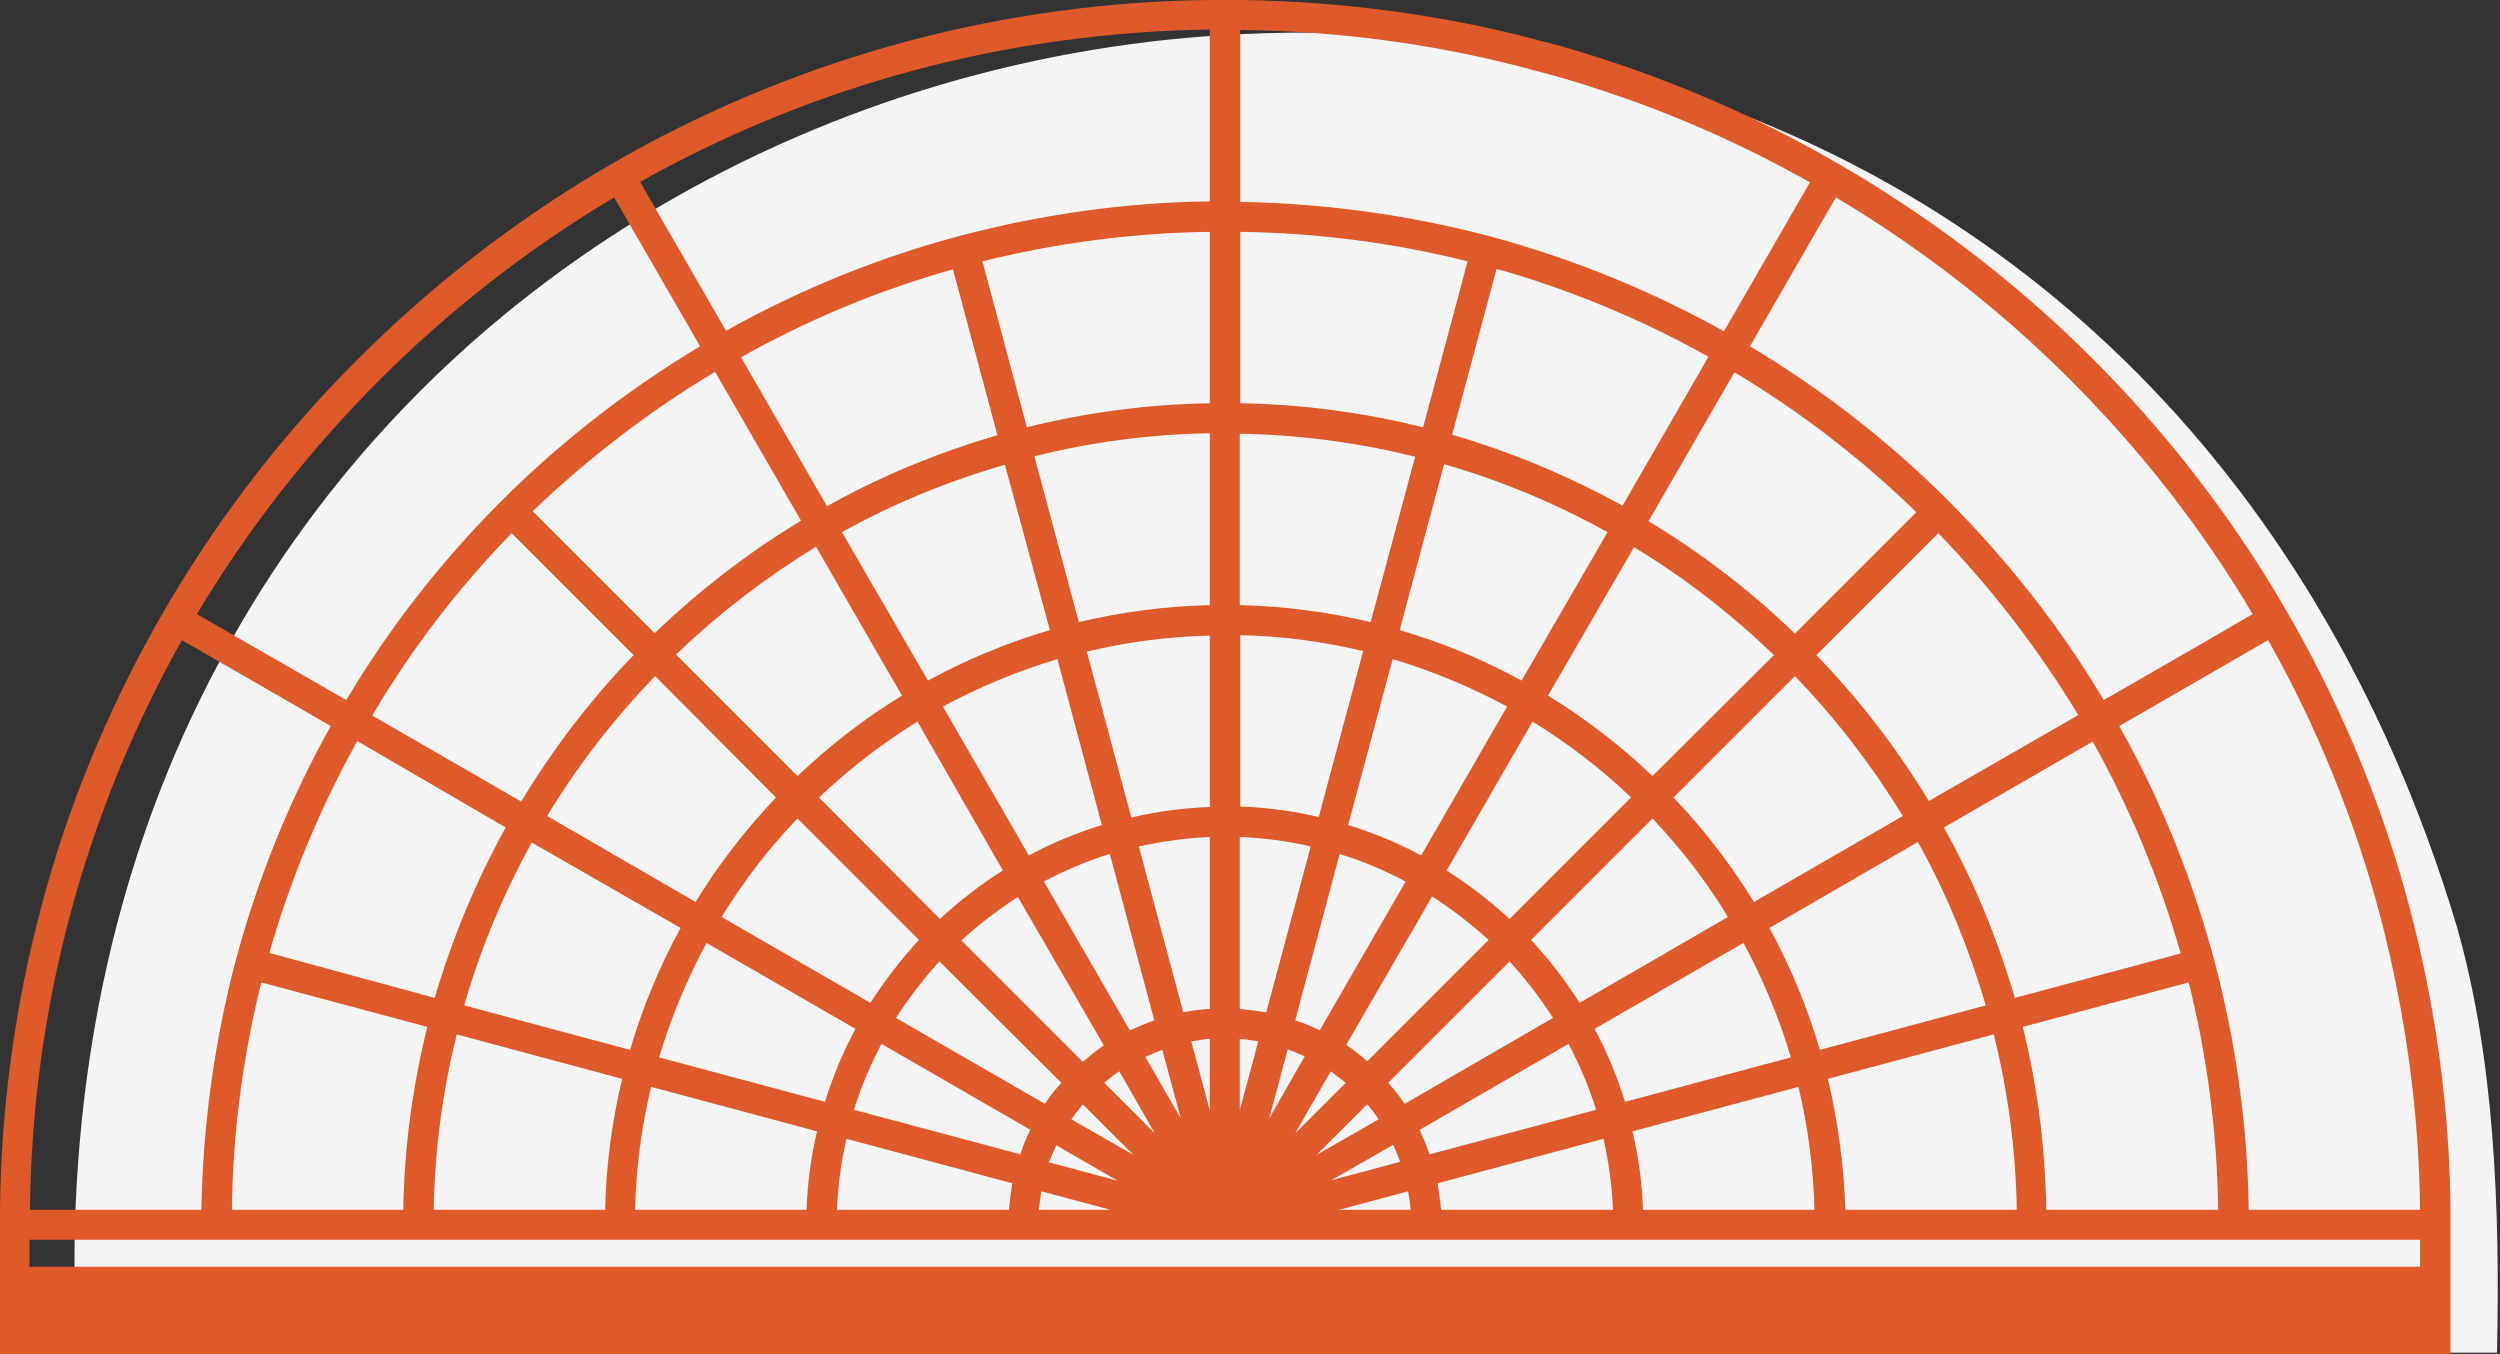 <?xml version="1.0" encoding="UTF-8" standalone="no"?><svg xmlns="http://www.w3.org/2000/svg" xmlns:xlink="http://www.w3.org/1999/xlink" fill="#000000" height="271" preserveAspectRatio="xMidYMid meet" version="1" viewBox="0.1 0.1 500.3 271.0" width="500.3" zoomAndPan="magnify"><rect x="0.1" y="0.1" width="500.3" height="271.0" fill="#333333" stroke="none"/><g id="change1_1"><path d="M491.7,185.3c-28.6-94.8-93-149.7-165.5-169.8c-25.1-7-51.1-9.8-77-8.6c-41.2,1.8-81.9,13.7-117.6,34.8 c-34.6,20.4-64.4,49.5-85.2,86.5c-18.6,32.9-30,72.2-31.3,117.1C15,249,15,252.8,15,256.6c0,3.8,0.1,7.6,0.3,11.4 c0,0.9,0.1,1.9,0.1,2.8h484.4C500.4,242.3,499.4,212.2,491.7,185.3z" fill="#f4f4f4"/></g><g><path d="M306.5,188.2c3.6,3.9,6.8,8.1,9.7,12.6l29.8-17.2c-4.4-7.1-9.4-13.7-15.1-19.7L306.5,188.2z" fill="none"/><path d="M349,188.8L319.2,206c2.5,4.6,4.5,9.5,6.1,14.6l33.2-8.9C356.1,203.7,352.9,196,349,188.8z" fill="none"/><path d="M289.7,174.3c4.5,2.8,8.7,6.1,12.6,9.7l24.3-24.3c-6-5.7-12.6-10.8-19.7-15.2L289.7,174.3z" fill="none"/><path d="M269.8,165.2c5.1,1.6,10,3.6,14.6,6.1l17.2-29.8c-7.2-3.9-14.9-7.1-22.9-9.5L269.8,165.2z" fill="none"/><path d="M278.9,229.2l-12.4,7.1l13.8-3.7C279.9,231.5,279.5,230.4,278.9,229.2z" fill="none"/><path d="M211.5,229.3c-0.5,1.1-1,2.3-1.4,3.4l13.8,3.7L211.5,229.3z" fill="none"/><path d="M314,209l-29.8,17.2c0.8,1.6,1.5,3.2,2,4.9l33.3-8.9C318,217.6,316.2,213.2,314,209z" fill="none"/><path d="M248.2,161.6c5.4,0.2,10.6,0.9,15.7,2.1l8.9-33.2c-7.9-1.9-16.2-3-24.6-3.2V161.6z" fill="none"/><path d="M165.2,220.6c1.6-5.1,3.6-10,6.1-14.6l-29.8-17.2c-3.9,7.2-7.1,14.9-9.5,22.9L165.2,220.6z" fill="none"/><path d="M202.7,236.9l-33.2-8.9c-1,4.6-1.7,9.3-1.9,14.2H202C202.1,240.4,202.3,238.7,202.7,236.9z" fill="none"/><path d="M161.6,242.2c0.2-5.4,0.9-10.6,2.1-15.7l-33.2-8.9c-1.9,7.9-3,16.2-3.2,24.6H161.6z" fill="none"/><path d="M208.5,238.5c-0.2,1.2-0.4,2.4-0.5,3.7h14.3L208.5,238.5z" fill="none"/><path d="M204.3,231.1c0.6-1.7,1.3-3.3,2-4.9L176.5,209c-2.2,4.2-4.1,8.6-5.5,13.2L204.3,231.1z" fill="none"/><path d="M174.3,200.8c2.8-4.5,6.1-8.7,9.7-12.6L159.7,164c-5.7,6-10.8,12.6-15.2,19.7L174.3,200.8z" fill="none"/><path d="M226.5,163.6c5.1-1.2,10.3-1.9,15.7-2.1v-34.3c-8.5,0.2-16.7,1.3-24.6,3.2L226.5,163.6z" fill="none"/><path d="M206,171.3c4.6-2.5,9.5-4.5,14.6-6.1l-8.9-33.2c-8,2.4-15.7,5.6-22.9,9.5L206,171.3z" fill="none"/><path d="M281.9,238.5l-13.8,3.7h14.3C282.3,241,282.2,239.7,281.9,238.5z" fill="none"/><path d="M188.2,184c3.9-3.6,8.1-6.8,12.6-9.7l-17.2-29.8c-7.1,4.4-13.7,9.4-19.7,15.2L188.2,184z" fill="none"/><path d="M226.9,231.2l-10.1-10.1c-0.8,0.9-1.6,1.9-2.3,3L226.9,231.2z" fill="none"/><path d="M242.2,222.3V208c-1.3,0.1-2.5,0.3-3.7,0.5L242.2,222.3z" fill="none"/><path d="M248.2,222.3l3.7-13.8c-1.2-0.2-2.4-0.4-3.7-0.5V222.3z" fill="none"/><path d="M209.3,221c1-1.5,2.1-2.8,3.3-4.2l-24.3-24.3c-3.2,3.5-6.1,7.3-8.7,11.3L209.3,221z" fill="none"/><path d="M236.4,223.9l-3.7-13.8c-1.2,0.4-2.3,0.9-3.4,1.4L236.4,223.9z" fill="none"/><path d="M266.4,214.5l-7.1,12.4l10.1-10.1C268.4,216,267.5,215.2,266.4,214.5z" fill="none"/><path d="M254.1,223.9l7.1-12.4c-1.1-0.5-2.3-1-3.4-1.4L254.1,223.9z" fill="none"/><path d="M231.2,226.9l-7.1-12.4c-1,0.7-2,1.5-3,2.3L231.2,226.9z" fill="none"/><path d="M236.9,202.7c1.7-0.3,3.5-0.5,5.3-0.7v-34.4c-4.8,0.2-9.6,0.8-14.2,1.9L236.9,202.7z" fill="none"/><path d="M248.2,202c1.8,0.1,3.5,0.3,5.3,0.7l8.9-33.2c-4.6-1-9.3-1.7-14.2-1.9V202z" fill="none"/><path d="M273.7,221.1l-10.1,10.1l12.4-7.1C275.2,223,274.5,222,273.7,221.1z" fill="none"/><path d="M216.8,212.5c1.3-1.2,2.7-2.3,4.2-3.3l-17.2-29.8c-4,2.6-7.8,5.5-11.3,8.7L216.8,212.5z" fill="none"/><path d="M226.2,206.3c1.6-0.8,3.2-1.5,4.9-2l-8.9-33.3c-4.6,1.4-9,3.3-13.2,5.5L226.2,206.3z" fill="none"/><path d="M259.3,204.2c1.7,0.6,3.3,1.3,4.9,2l17.2-29.8c-4.2-2.2-8.6-4.1-13.2-5.5L259.3,204.2z" fill="none"/><path d="M302.2,192.5l-24.3,24.3c1.2,1.3,2.3,2.7,3.3,4.2l29.8-17.2C308.4,199.8,305.5,196,302.2,192.5z" fill="none"/><path d="M269.5,209.3c1.5,1,2.9,2.1,4.2,3.3l24.3-24.3c-3.5-3.2-7.3-6.1-11.3-8.7L269.5,209.3z" fill="none"/><path d="M121.2,242.2c0.2-9,1.4-17.8,3.4-26.2l-33.2-8.9c-2.8,11.3-4.4,23-4.6,35.1H121.2z" fill="none"/><path d="M165.7,101.3c10.7-5.9,22.1-10.7,34.1-14.2L190.8,54c-14.7,4.2-28.9,10.1-42.4,17.6L165.7,101.3z" fill="none"/><path d="M80.8,242.2c0.2-12.6,1.9-24.9,4.8-36.6l-33.2-8.9c-3.7,14.9-5.7,30.1-5.9,45.5H80.8z" fill="none"/><path d="M104.4,160.4c6.4-10.6,14-20.4,22.5-29.3l-24.4-24.4c-10.7,11-20.1,23.3-28,36.4L104.4,160.4z" fill="none"/><path d="M87.2,199.8c3.5-12,8.2-23.4,14.2-34.1l-29.8-17.2C64,161.9,58.1,176.1,54,190.8L87.2,199.8z" fill="none"/><path d="M131.2,126.9c8.9-8.5,18.7-16.1,29.3-22.5l-17.2-29.8c-13.2,7.9-25.4,17.3-36.4,28L131.2,126.9z" fill="none"/><path d="M290.7,87.2c12,3.5,23.4,8.2,34.1,14.2L342,71.5C328.6,64,314.4,58.1,299.6,54L290.7,87.2z" fill="none"/><path d="M248.2,80.8c12.6,0.2,24.9,1.9,36.6,4.8l8.9-33.2c-14.8-3.7-30.1-5.7-45.5-5.9V80.8z" fill="none"/><path d="M205.6,85.6c11.8-2.9,24-4.6,36.6-4.8V46.5c-15.4,0.2-30.7,2.2-45.5,5.9L205.6,85.6z" fill="none"/><path d="M330,104.4c10.6,6.4,20.4,14,29.3,22.5l24.4-24.4c-11-10.7-23.3-20.1-36.4-28L330,104.4z" fill="none"/><path d="M424.2,145.4c8.2,14.7,14.6,30.5,19,46.8c4.3,16.2,6.7,33,6.9,50h34.3c-0.2-20-3-39.8-8.1-58.9 c-5.1-19.2-12.6-37.7-22.4-55.1L424.2,145.4z" fill="none"/><path d="M47.3,192.2c4.3-16.2,10.7-32,19-46.8l-29.8-17.2c-9.7,17.3-17.3,35.9-22.4,55.1c-5.1,19.1-7.8,38.9-8.1,58.9 h34.4C40.7,225.3,43,208.5,47.3,192.2z" fill="none"/><path d="M100.3,100.3c11.9-11.9,25.3-22.4,39.8-31L123,39.5c-17.1,10.2-32.9,22.5-46.9,36.5 c-14,14-26.3,29.8-36.5,46.9l29.8,17.2C78,125.7,88.4,112.3,100.3,100.3z" fill="none"/><path d="M321,228l-33.2,8.9c0.3,1.7,0.5,3.5,0.7,5.3h34.4C322.7,237.4,322.1,232.6,321,228z" fill="none"/><path d="M350.3,69.3c14.5,8.6,27.9,19.1,39.8,31c12,12,22.4,25.4,31,39.8l19.8-11.4l10-5.8 c-10.2-17.1-22.4-32.8-36.5-47c-14.1-14.1-29.8-26.3-46.9-36.5L350.3,69.3z" fill="none"/><path d="M298.3,47.3c16.3,4.4,32.1,10.7,46.8,19l17.2-29.8c-13.1-7.4-26.9-13.5-41-18.2c-4.7-1.6-9.4-3-14.1-4.2 c-19.1-5.1-38.9-7.9-58.9-8.1v34.4C265.2,40.7,282,43,298.3,47.3z" fill="none"/><path d="M192.2,47.3c16.3-4.3,33.1-6.6,50-6.9V6.1c-20,0.2-39.8,3-58.9,8.1c-19.2,5.1-37.8,12.7-55.1,22.4l17.2,29.8 C160.2,58,176,51.6,192.2,47.3z" fill="none"/><path d="M46.4 248.2L6 248.2 6 253.6 484.4 253.6 484.4 248.2z" fill="none"/><path d="M335,159.7c6.1,6.4,11.5,13.4,16.1,20.9l29.7-17.2c-6.1-10.1-13.4-19.5-21.6-28L335,159.7z" fill="none"/><path d="M216,124.6c8.4-2,17.2-3.2,26.2-3.4V86.9c-12.1,0.2-23.8,1.8-35.1,4.6L216,124.6z" fill="none"/><path d="M280.3,126.2c8.5,2.5,16.7,5.9,24.4,10.1l17.2-29.7c-10.2-5.7-21.2-10.2-32.7-13.6L280.3,126.2z" fill="none"/><path d="M248.2,121.2c9,0.2,17.8,1.4,26.2,3.4l8.9-33.2c-11.3-2.8-23-4.4-35.1-4.6V121.2z" fill="none"/><path d="M309.9,139.3c7.5,4.6,14.5,10,20.9,16.1l24.3-24.3c-8.5-8.2-17.9-15.4-28-21.6L309.9,139.3z" fill="none"/><path d="M363.6,131.2c8.5,8.9,16.1,18.7,22.5,29.2l29.8-17.2c-7.9-13.1-17.2-25.4-28-36.4L363.6,131.2z" fill="none"/><path d="M360,217.6l-33.2,8.9c1.2,5.1,1.9,10.3,2.1,15.7h34.3C363,233.8,361.9,225.5,360,217.6z" fill="none"/><path d="M399,207.1l-33.2,8.9c2,8.4,3.2,17.2,3.4,26.2h34.3C403.4,230.1,401.8,218.4,399,207.1z" fill="none"/><path d="M354.2,185.8c4.2,7.7,7.6,15.8,10.1,24.4l33.2-8.9c-3.3-11.5-7.9-22.4-13.6-32.7L354.2,185.8z" fill="none"/><path d="M126.2,210.2c2.5-8.5,5.9-16.7,10.1-24.4l-29.7-17.2c-5.7,10.2-10.2,21.2-13.5,32.6L126.2,210.2z" fill="none"/><path d="M389.1,165.6c5.9,10.7,10.7,22.1,14.2,34.1l33.2-8.9c-4.2-14.8-10.1-29-17.6-42.4L389.1,165.6z" fill="none"/><path d="M185.8,136.3c7.7-4.2,15.8-7.6,24.4-10.1L201.3,93c-11.5,3.3-22.4,7.9-32.6,13.5L185.8,136.3z" fill="none"/><path d="M438.1,196.7l-33.2,8.9c2.9,11.8,4.6,24,4.8,36.6H444C443.8,226.7,441.8,211.5,438.1,196.7z" fill="none"/><path d="M159.7,155.4c6.4-6.1,13.4-11.5,20.9-16.1l-17.2-29.7c-10.1,6.1-19.5,13.4-28,21.6L159.7,155.4z" fill="none"/><path d="M139.3,180.6c4.6-7.5,10-14.5,16.1-20.9l-24.3-24.3c-8.2,8.5-15.4,17.9-21.6,28L139.3,180.6z" fill="none"/><g id="change2_1"><path d="M490.5,245.2c0-0.2,0-0.3,0-0.5v-2.5h0c-0.2-20.5-3-40.9-8.2-60.5c-5.2-19.7-13-38.7-23-56.5l0,0l-1.5-2.6 c0,0,0,0,0,0l-1.5-2.6l0,0c-10.4-17.5-23-33.7-37.5-48.2c-14.4-14.4-30.7-27-48.2-37.4l0,0l-2.4-1.4c-0.1,0-0.1-0.1-0.2-0.1 l-2.6-1.5l0,0c-13.4-7.6-27.6-13.8-42.1-18.7c-4.8-1.6-9.6-3.1-14.4-4.3c-19.6-5.3-40-8-60.5-8.3v0h-3h-3v0 c-20.5,0.2-40.9,3-60.5,8.2c-19.8,5.3-38.8,13-56.6,23l0,0l-2.6,1.5c0,0,0,0,0,0l-2.6,1.5l0,0c-17.6,10.5-33.8,23.1-48.2,37.5 C57.4,86.2,44.8,102.4,34.3,120l0,0l-1.5,2.6c0,0,0,0,0,0l-1.5,2.6l0,0c-10,17.8-17.8,36.8-23,56.6c-5.2,19.6-8,39.9-8.2,60.5h0v3 v3v5.4v6v11.4h490.4v-11.4v-6v-5.4h0V245.2z M254.1,223.9l3.7-13.8c1.2,0.4,2.3,0.9,3.4,1.4L254.1,223.9z M266.4,214.5 c1,0.7,2,1.5,3,2.3l-10.1,10.1L266.4,214.5z M248.2,222.3V208c1.3,0.1,2.5,0.3,3.7,0.5L248.2,222.3z M242.2,222.3l-3.7-13.8 c1.2-0.2,2.4-0.4,3.7-0.5V222.3z M236.4,223.9l-7.1-12.3c1.1-0.5,2.3-1,3.4-1.4L236.4,223.9z M231.2,226.9l-10.1-10.1 c0.9-0.8,1.9-1.6,3-2.3L231.2,226.9z M226.9,231.2l-12.4-7.1c0.7-1,1.5-2,2.3-3L226.9,231.2z M273.7,221.1c0.8,0.9,1.6,1.9,2.3,3 l-12.4,7.1L273.7,221.1z M277.9,216.8l24.3-24.3c3.2,3.5,6.1,7.3,8.7,11.3L281.2,221C280.2,219.5,279.1,218.1,277.9,216.8z M273.7,212.5c-1.3-1.2-2.7-2.3-4.2-3.3l17.2-29.7c4,2.6,7.8,5.5,11.3,8.7L273.7,212.5z M264.2,206.3c-1.6-0.8-3.2-1.5-4.9-2 l8.9-33.3c4.6,1.4,9,3.3,13.2,5.5L264.2,206.3z M253.5,202.7c-1.7-0.3-3.5-0.5-5.3-0.7v-34.4c4.8,0.2,9.6,0.8,14.2,1.9L253.5,202.7 z M242.2,202c-1.8,0.1-3.5,0.3-5.3,0.7l-8.9-33.2c4.6-1,9.3-1.7,14.2-1.9V202z M231.1,204.3c-1.7,0.6-3.3,1.3-4.9,2L209,176.5 c4.2-2.2,8.6-4.1,13.2-5.5L231.1,204.3z M221,209.3c-1.5,1-2.8,2.1-4.2,3.3l-24.3-24.3c3.5-3.2,7.3-6.1,11.3-8.7L221,209.3z M212.5,216.8c-1.2,1.3-2.3,2.7-3.3,4.2l-29.8-17.2c2.6-4,5.5-7.8,8.7-11.3L212.5,216.8z M206.3,226.2c-0.8,1.6-1.5,3.2-2,4.9 l-33.3-8.9c1.4-4.6,3.3-9,5.5-13.2L206.3,226.2z M211.5,229.3l12.3,7.1l-13.8-3.7C210.5,231.5,211,230.4,211.5,229.3z M278.9,229.2 c0.5,1.1,1,2.3,1.4,3.4l-13.8,3.7L278.9,229.2z M284.2,226.2L314,209c2.2,4.2,4.1,8.6,5.5,13.2l-33.3,8.9 C285.6,229.4,284.9,227.8,284.2,226.2z M319.2,206l29.8-17.2c3.9,7.2,7.1,14.9,9.5,22.9l-33.2,8.9 C323.7,215.5,321.7,210.6,319.2,206z M316.2,200.8c-2.8-4.5-6.1-8.7-9.7-12.6l24.3-24.3c5.7,6,10.8,12.6,15.1,19.7L316.2,200.8z M302.2,184c-3.9-3.6-8.1-6.8-12.6-9.7l17.2-29.8c7.1,4.4,13.7,9.4,19.7,15.2L302.2,184z M284.5,171.3c-4.6-2.5-9.5-4.5-14.6-6.1 l8.9-33.2c8,2.4,15.7,5.6,22.9,9.5L284.5,171.3z M264,163.6c-5.1-1.2-10.3-1.9-15.7-2.1v-34.3c8.5,0.2,16.7,1.3,24.6,3.2L264,163.6 z M242.2,161.6c-5.4,0.2-10.6,0.9-15.7,2.1l-8.9-33.2c7.9-1.9,16.2-3,24.6-3.2V161.6z M220.6,165.2c-5.1,1.6-10,3.6-14.6,6.1 l-17.2-29.8c7.2-3.9,14.9-7.1,22.9-9.5L220.6,165.2z M200.8,174.3c-4.5,2.8-8.7,6.1-12.6,9.7L164,159.7c6-5.7,12.6-10.8,19.7-15.2 L200.8,174.3z M184,188.2c-3.6,3.9-6.8,8.1-9.7,12.6l-29.8-17.2c4.4-7.1,9.4-13.7,15.2-19.7L184,188.2z M171.3,206 c-2.5,4.6-4.5,9.5-6.1,14.6l-33.2-8.9c2.4-8,5.6-15.7,9.5-22.9L171.3,206z M163.6,226.5c-1.2,5.1-1.9,10.3-2.1,15.7h-34.3 c0.2-8.5,1.3-16.7,3.2-24.6L163.6,226.5z M169.5,228l33.2,8.9c-0.3,1.7-0.5,3.5-0.7,5.3h-34.4C167.8,237.4,168.4,232.6,169.5,228z M208.5,238.5l13.8,3.7H208C208.1,241,208.3,239.7,208.5,238.5z M281.9,238.5c0.2,1.2,0.4,2.4,0.5,3.7h-14.3L281.9,238.5z M287.8,236.9L321,228c1,4.6,1.7,9.3,1.9,14.2h-34.4C288.3,240.4,288.1,238.7,287.8,236.9z M326.8,226.5l33.2-8.9 c1.9,7.9,3,16.2,3.2,24.6h-34.3C328.7,236.8,328,231.6,326.8,226.5z M365.9,216l33.2-8.9c2.8,11.3,4.4,23,4.6,35.1h-34.3 C369.1,233.2,367.9,224.5,365.9,216z M364.3,210.2c-2.5-8.5-5.9-16.7-10.1-24.4l29.7-17.2c5.7,10.2,10.2,21.2,13.6,32.7 L364.3,210.2z M351.1,180.6c-4.6-7.5-10-14.5-16.1-20.9l24.3-24.3c8.2,8.5,15.4,17.9,21.6,28L351.1,180.6z M330.8,155.4 c-6.4-6.1-13.4-11.5-20.9-16.1l17.2-29.7c10.1,6.1,19.5,13.4,28,21.6L330.8,155.4z M304.6,136.3c-7.7-4.2-15.8-7.6-24.4-10.1 l8.9-33.2c11.5,3.3,22.4,7.9,32.7,13.6L304.6,136.3z M274.4,124.6c-8.4-2-17.2-3.2-26.2-3.4V86.9c12.1,0.2,23.8,1.8,35.1,4.6 L274.4,124.6z M242.2,121.2c-9,0.2-17.8,1.4-26.2,3.4l-8.9-33.2c11.3-2.8,23-4.4,35.1-4.6V121.2z M210.2,126.2 c-8.5,2.5-16.7,5.9-24.4,10.1l-17.2-29.7c10.2-5.7,21.2-10.2,32.6-13.5L210.2,126.2z M180.6,139.3c-7.5,4.6-14.5,10-20.9,16.1 l-24.3-24.3c8.5-8.2,17.9-15.4,28-21.6L180.6,139.3z M155.4,159.7c-6.1,6.4-11.5,13.4-16.1,20.9l-29.7-17.2 c6.1-10.1,13.4-19.5,21.6-28L155.4,159.7z M136.3,185.8c-4.2,7.7-7.6,15.8-10.1,24.4L93,201.3c3.3-11.5,7.9-22.4,13.5-32.6 L136.3,185.8z M124.6,216c-2,8.4-3.2,17.2-3.4,26.2H86.9c0.2-12.1,1.8-23.8,4.6-35.1L124.6,216z M404.9,205.6l33.2-8.9 c3.7,14.8,5.7,30.1,5.9,45.5h-34.4C409.4,229.6,407.8,217.3,404.9,205.6z M403.3,199.8c-3.5-12-8.2-23.4-14.2-34.1l29.8-17.2 c7.5,13.4,13.4,27.7,17.6,42.4L403.3,199.8z M386.1,160.4c-6.4-10.6-14-20.4-22.5-29.2l24.4-24.4c10.7,11.1,20.1,23.3,28,36.4 L386.1,160.4z M359.3,126.9c-8.9-8.6-18.7-16.1-29.3-22.5l17.2-29.8c13.2,7.9,25.4,17.3,36.4,28L359.3,126.9z M324.8,101.3 c-10.7-5.9-22.1-10.7-34.1-14.2l8.9-33.2c14.8,4.2,29,10.1,42.4,17.6L324.8,101.3z M284.9,85.6c-11.8-2.9-24-4.6-36.6-4.8V46.5 c15.4,0.2,30.7,2.2,45.5,5.9L284.9,85.6z M242.2,80.8c-12.6,0.2-24.9,1.9-36.6,4.8l-8.9-33.2c14.9-3.7,30.1-5.7,45.5-5.9V80.8z M190.8,54l8.9,33.2c-12,3.5-23.4,8.2-34.1,14.2l-17.2-29.8C161.9,64,176.2,58.1,190.8,54z M143.2,74.5l17.2,29.8 c-10.6,6.4-20.4,14-29.3,22.5l-24.4-24.4C117.8,91.8,130,82.4,143.2,74.5z M102.5,106.8l24.4,24.4c-8.6,8.9-16.1,18.7-22.5,29.3 l-29.8-17.2C82.4,130,91.8,117.8,102.5,106.8z M101.3,165.7c-5.9,10.7-10.7,22.1-14.2,34.1L54,190.8c4.2-14.7,10.1-28.9,17.6-42.4 L101.3,165.7z M52.4,196.7l33.2,8.9c-2.9,11.8-4.6,24-4.8,36.6H46.5C46.7,226.8,48.7,211.5,52.4,196.7z M484.4,242.2h-34.3 c-0.2-17-2.6-33.8-6.9-50c-4.4-16.3-10.7-32.1-19-46.8l29.8-17.2c9.8,17.4,17.3,35.9,22.4,55.1 C481.4,202.4,484.2,222.2,484.4,242.2z M450.9,123l-10,5.8l-19.8,11.4c-8.6-14.5-19.1-27.8-31-39.8c-12-12-25.4-22.4-39.8-31 l17.2-29.8c17.1,10.2,32.8,22.4,46.9,36.5C428.5,90.2,440.8,105.9,450.9,123z M307.2,14.2c4.7,1.2,9.4,2.6,14.1,4.2 c14.2,4.7,27.9,10.8,41,18.2l-17.2,29.8c-14.7-8.2-30.5-14.6-46.8-19c-16.3-4.3-33.1-6.6-50-6.9V6.1C268.2,6.3,288.1,9,307.2,14.2z M183.3,14.1c19.1-5.1,38.9-7.8,58.9-8.1v34.4c-16.9,0.2-33.7,2.6-50,6.9c-16.2,4.3-32,10.7-46.8,19l-17.2-29.8 C145.5,26.8,164.1,19.2,183.3,14.1z M76.1,76.1c14-14,29.8-26.3,46.9-36.5l17.2,29.8c-14.5,8.7-27.9,19.1-39.8,31 c-11.9,11.9-22.4,25.3-31,39.8L39.5,123C49.8,105.8,62.1,90.1,76.1,76.1z M14.1,183.3c5.1-19.2,12.7-37.8,22.4-55.1l29.8,17.2 c-8.3,14.8-14.6,30.5-19,46.8c-4.3,16.3-6.6,33.1-6.9,50H6.1C6.3,222.2,9,202.4,14.1,183.3z M6,253.6v-5.4h40.4h438v5.4H6z" fill="#de5a2a"/></g></g></svg>